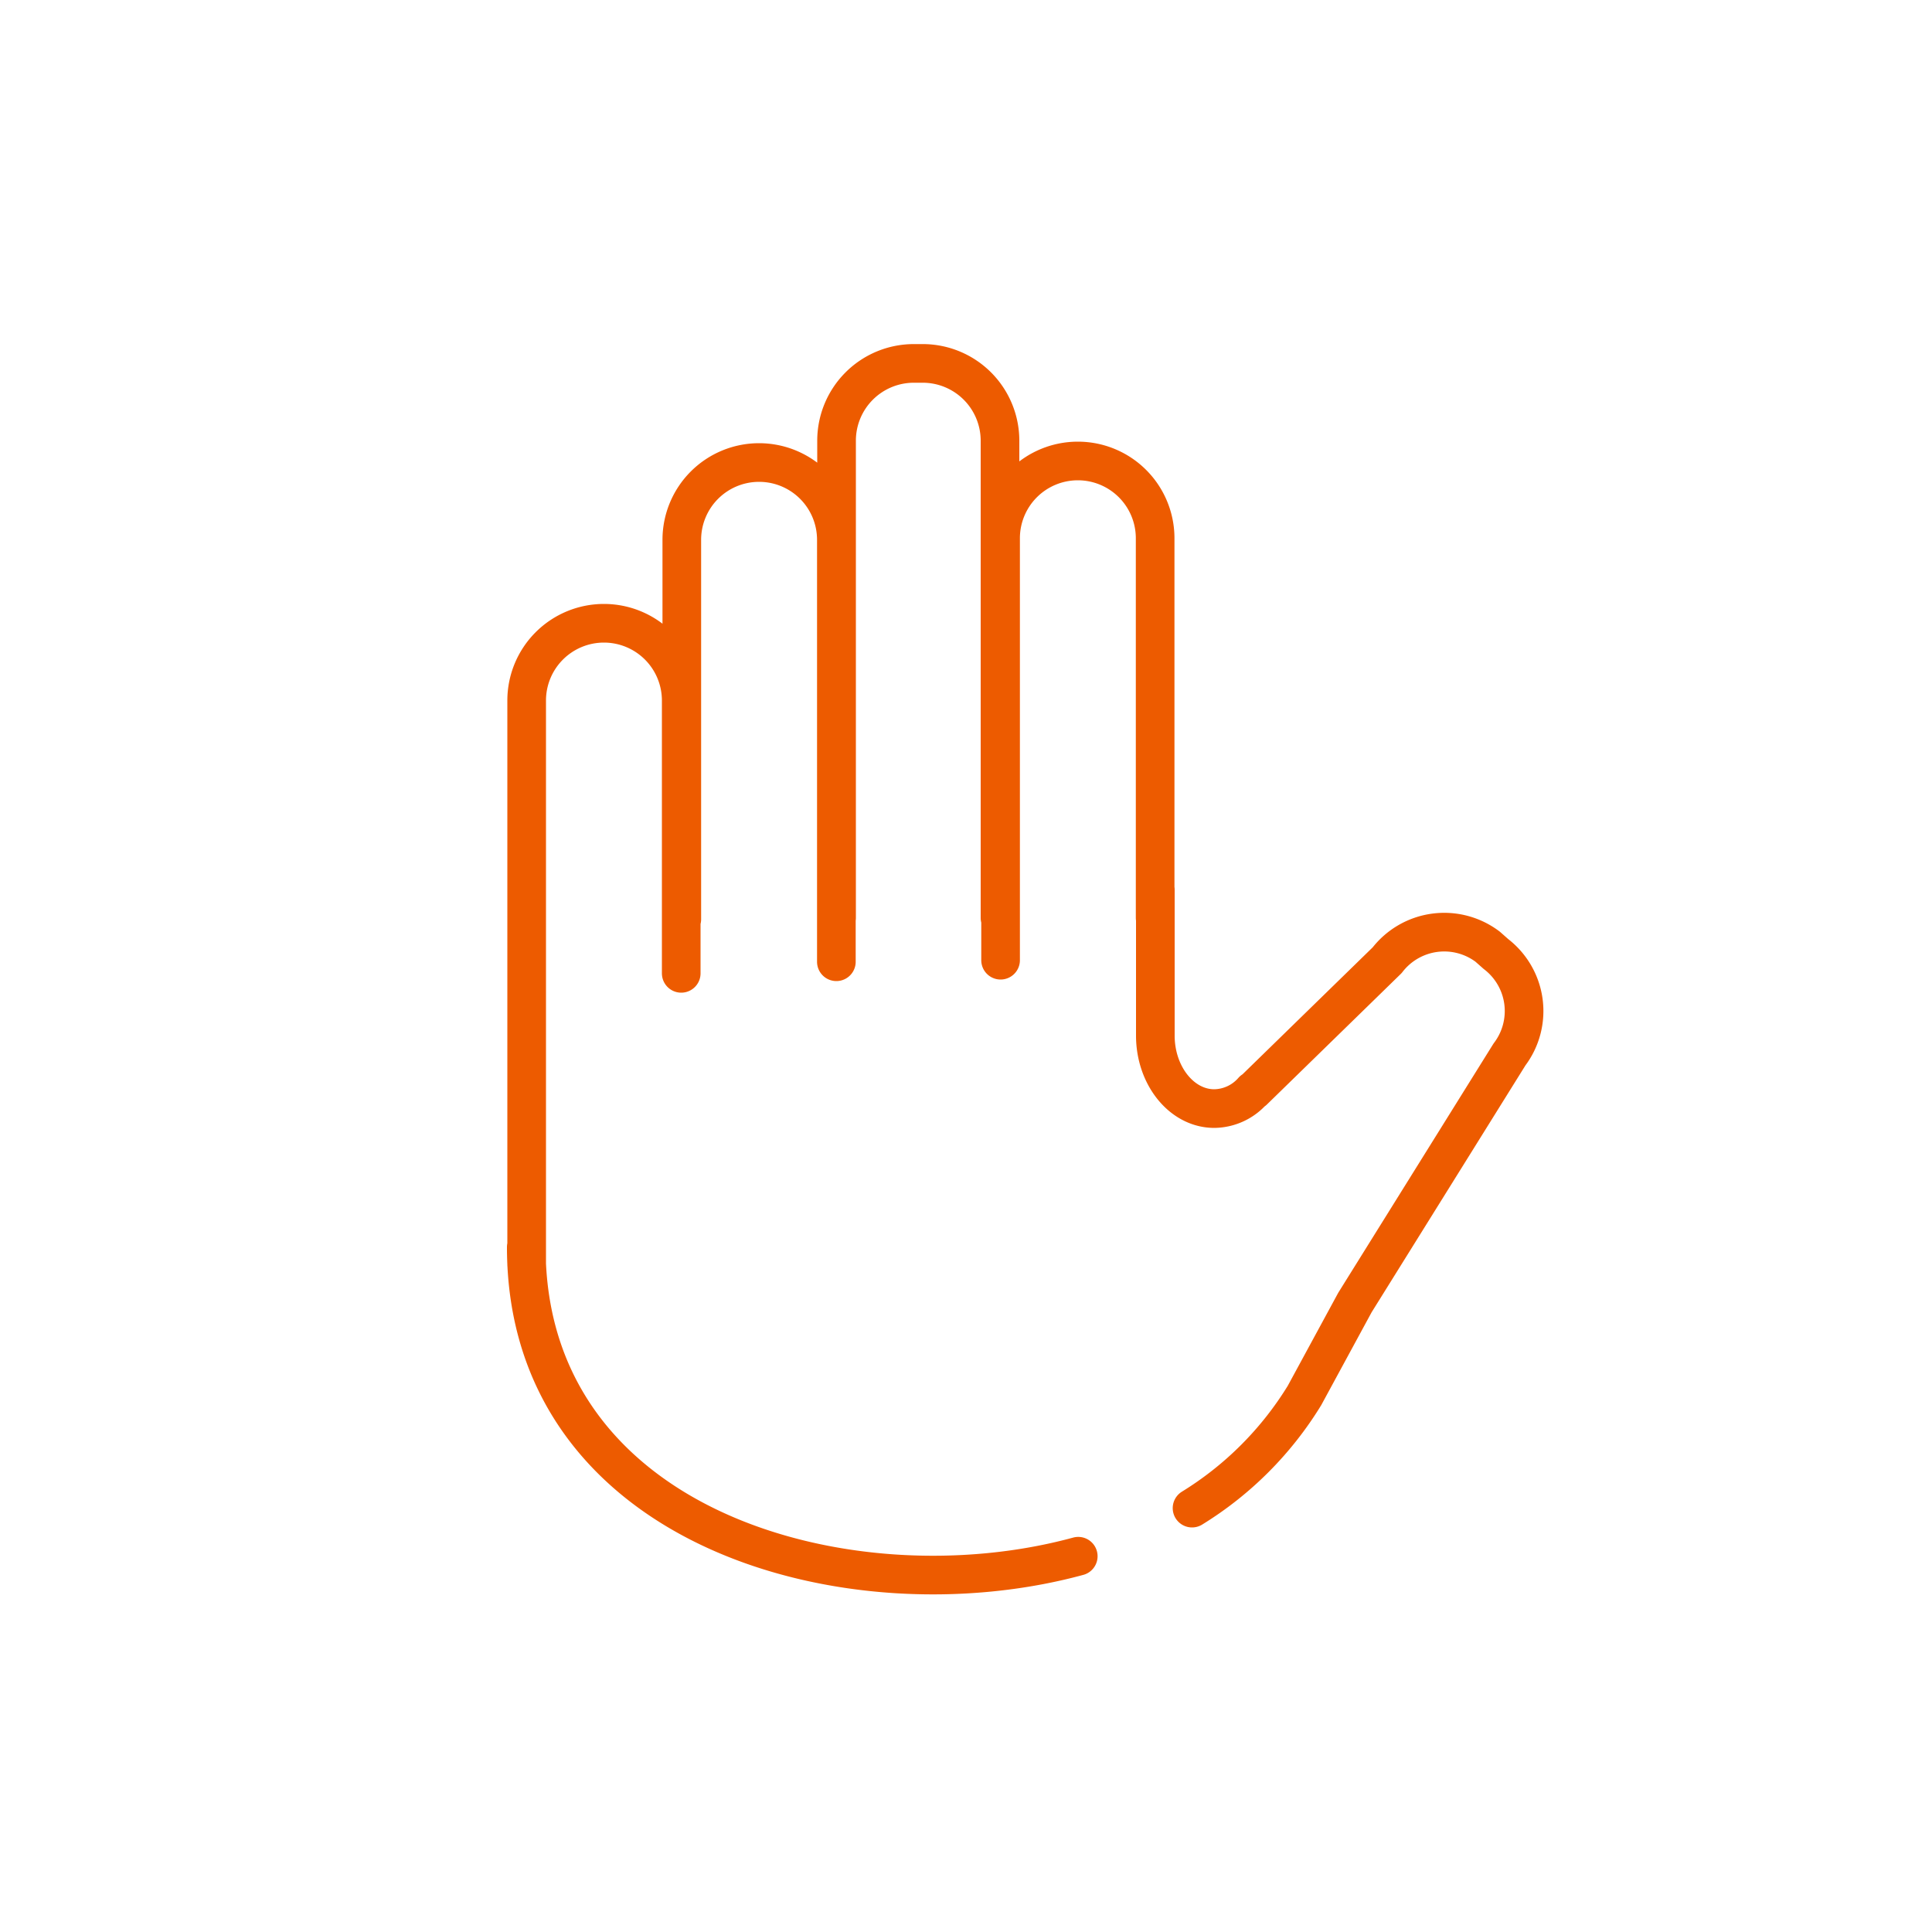 <?xml version="1.0" encoding="utf-8"?>
<svg xmlns="http://www.w3.org/2000/svg" id="Icoon" version="1.1" viewBox="0 0 100 100">
  
  <defs id="defs1331">
    <style id="style1329">.cls-1{fill:none;stroke:#ed5b00;stroke-linecap:round;stroke-linejoin:round;stroke-width:2px;}</style>
  </defs>
  <path class="cls-1" d="m 61.7,78.06 a 17.72,17.72 0 0 0 5.82,-5.83 l 2.61,-4.81 8,-12.84 a 3.72,3.72 0 0 0 -0.7,-5.2 L 77,49 a 3.73,3.73 0 0 0 -5.2,0.7 l -6.92,6.75 M 59.8,46.05 v 7.55 c 0,2.08 1.37,3.78 3.05,3.78 v 0 a 2.69,2.69 0 0 0 2,-0.93 m -37.61,8.1 c 0,14.61 16.74,19.22 28.57,16 M 35.26,50.38 V 36.26 a 4,4 0 0 0 -4,-4 v 0 a 4,4 0 0 0 -4,4 v 29.2 M 59.79,47.51 V 27.86 a 4,4 0 0 0 -4,-4 v 0 a 4,4 0 0 0 -4,4 V 49.7 m -8.5,0.08 V 27.94 a 4,4 0 0 0 -4,-4 v 0 a 4,4 0 0 0 -4,4 v 19.64 m 16.47,-0.07 v -24.7 a 4,4 0 0 0 -4,-4 H 47.3 a 4,4 0 0 0 -4,4 v 24.7" id="path1345"/>
</svg>